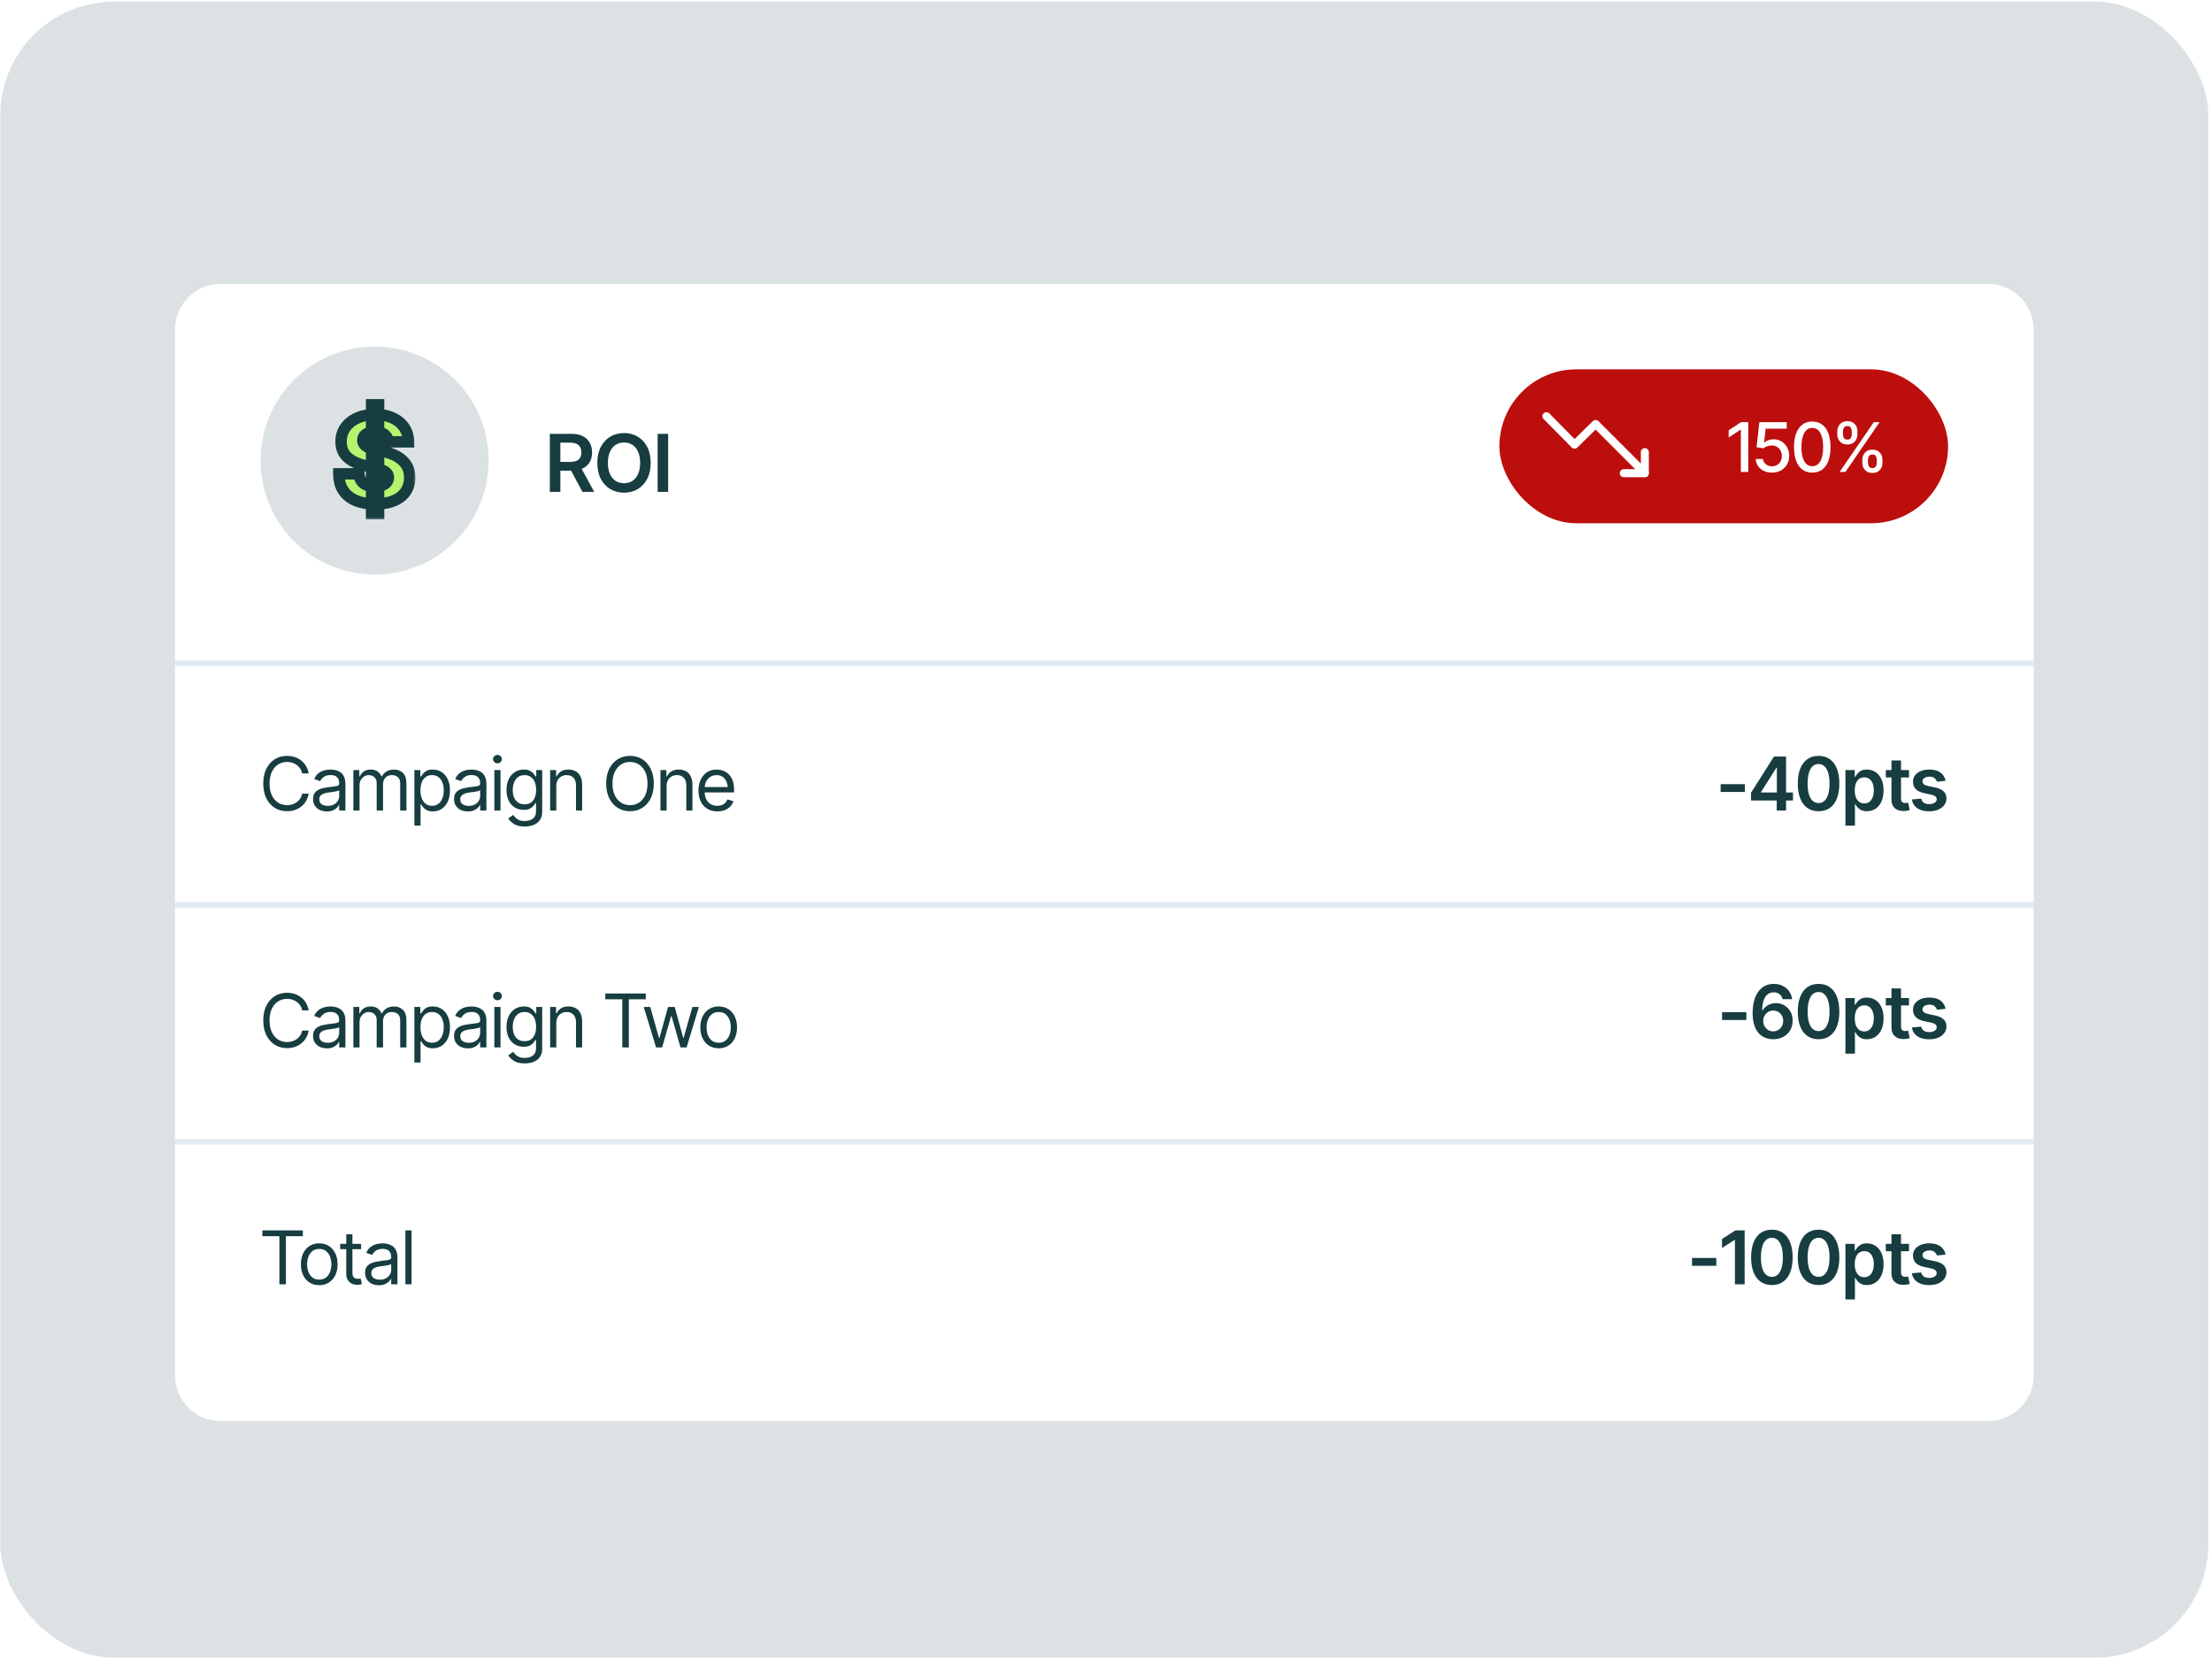 <svg width="388" height="291" viewBox="0 0 388 291" fill="none" xmlns="http://www.w3.org/2000/svg">
<rect x="0.043" y="0.282" width="387.324" height="290.493" rx="20" fill="#DCE2E3"/>
<g filter="url(#filter0_d_3100_128)">
<path d="M30.707 53.784C30.707 49.365 34.289 45.784 38.707 45.784H348.707C353.125 45.784 356.707 49.365 356.707 53.784V237.274C356.707 241.692 353.125 245.274 348.707 245.274H38.707C34.289 245.274 30.707 241.692 30.707 237.274V53.784Z" fill="white"/>
</g>
<path d="M50.353 142.296C49.55 142.296 48.832 142.1 48.202 141.706C47.571 141.312 47.076 140.754 46.716 140.03C46.357 139.302 46.177 138.441 46.177 137.447C46.177 136.448 46.357 135.585 46.716 134.857C47.076 134.129 47.571 133.568 48.202 133.175C48.832 132.781 49.55 132.584 50.353 132.584C50.828 132.584 51.274 132.654 51.693 132.794C52.116 132.934 52.497 133.137 52.835 133.403C53.174 133.666 53.455 133.989 53.68 134.375C53.908 134.755 54.065 135.187 54.149 135.669H53.007C52.939 135.339 52.821 135.049 52.651 134.8C52.486 134.55 52.283 134.341 52.042 134.171C51.805 133.998 51.543 133.869 51.255 133.784C50.967 133.695 50.667 133.651 50.353 133.651C49.782 133.651 49.264 133.797 48.798 134.089C48.333 134.377 47.963 134.804 47.688 135.371C47.417 135.934 47.281 136.626 47.281 137.447C47.281 138.264 47.417 138.953 47.688 139.516C47.963 140.079 48.333 140.506 48.798 140.798C49.264 141.086 49.782 141.23 50.353 141.23C50.667 141.23 50.967 141.188 51.255 141.103C51.543 141.014 51.805 140.885 52.042 140.716C52.283 140.542 52.486 140.331 52.651 140.081C52.821 139.831 52.939 139.542 53.007 139.211H54.149C54.065 139.698 53.908 140.132 53.68 140.513C53.455 140.894 53.174 141.217 52.835 141.484C52.497 141.746 52.116 141.947 51.693 142.087C51.274 142.227 50.828 142.296 50.353 142.296ZM57.336 142.334C56.887 142.334 56.479 142.25 56.111 142.081C55.743 141.907 55.451 141.657 55.235 141.332C55.019 141.006 54.911 140.612 54.911 140.151C54.911 139.745 54.992 139.417 55.152 139.167C55.313 138.913 55.527 138.714 55.794 138.57C56.064 138.422 56.361 138.312 56.682 138.24C57.008 138.168 57.336 138.111 57.666 138.069C58.098 138.014 58.447 137.972 58.713 137.942C58.984 137.912 59.181 137.861 59.304 137.79C59.431 137.718 59.494 137.595 59.494 137.421V137.383C59.494 136.931 59.369 136.579 59.12 136.33C58.874 136.076 58.5 135.949 57.996 135.949C57.48 135.949 57.074 136.063 56.777 136.292C56.481 136.516 56.274 136.757 56.155 137.015L55.114 136.647C55.3 136.215 55.548 135.879 55.857 135.638C56.17 135.396 56.509 135.227 56.873 135.13C57.241 135.033 57.602 134.984 57.958 134.984C58.187 134.984 58.449 135.011 58.745 135.066C59.041 135.117 59.329 135.227 59.608 135.396C59.892 135.562 60.125 135.813 60.307 136.152C60.493 136.486 60.586 136.935 60.586 137.498V142.169H59.494V141.205H59.443C59.371 141.357 59.249 141.522 59.075 141.7C58.902 141.873 58.671 142.023 58.383 142.15C58.1 142.273 57.751 142.334 57.336 142.334ZM57.501 141.357C57.933 141.357 58.297 141.272 58.593 141.103C58.889 140.934 59.113 140.716 59.266 140.449C59.418 140.178 59.494 139.897 59.494 139.605V138.602C59.448 138.657 59.346 138.708 59.19 138.754C59.037 138.797 58.859 138.835 58.656 138.869C58.457 138.903 58.263 138.932 58.072 138.958C57.882 138.979 57.73 138.996 57.615 139.008C57.332 139.046 57.067 139.108 56.822 139.192C56.576 139.273 56.377 139.393 56.225 139.554C56.077 139.715 56.003 139.935 56.003 140.214C56.003 140.591 56.143 140.877 56.422 141.071C56.705 141.262 57.065 141.357 57.501 141.357ZM61.982 142.169V135.073H63.023V136.19H63.125C63.273 135.809 63.512 135.513 63.842 135.301C64.172 135.09 64.568 134.984 65.029 134.984C65.495 134.984 65.882 135.09 66.191 135.301C66.504 135.513 66.747 135.809 66.921 136.19H66.997C67.183 135.822 67.456 135.53 67.816 135.314C68.18 135.094 68.614 134.984 69.117 134.984C69.752 134.984 70.272 135.183 70.679 135.581C71.085 135.974 71.288 136.588 71.288 137.421V142.169H70.196V137.421C70.196 136.897 70.052 136.522 69.765 136.298C69.477 136.074 69.138 135.961 68.749 135.961C68.254 135.961 67.869 136.114 67.594 136.418C67.323 136.719 67.188 137.096 67.188 137.548V142.169H66.07V137.307C66.07 136.905 65.941 136.581 65.683 136.336C65.425 136.086 65.088 135.961 64.674 135.961C64.39 135.961 64.126 136.038 63.88 136.19C63.635 136.342 63.436 136.552 63.284 136.818C63.136 137.085 63.062 137.392 63.062 137.739V142.169H61.982ZM72.685 144.823V135.073H73.726V136.203H73.853C73.933 136.08 74.045 135.923 74.189 135.733C74.333 135.538 74.54 135.365 74.811 135.212C75.082 135.06 75.448 134.984 75.909 134.984C76.506 134.984 77.031 135.134 77.483 135.435C77.936 135.731 78.29 136.154 78.543 136.704C78.802 137.25 78.931 137.895 78.931 138.64C78.931 139.389 78.804 140.041 78.55 140.595C78.296 141.145 77.942 141.571 77.49 141.871C77.037 142.172 76.514 142.322 75.922 142.322C75.469 142.322 75.105 142.246 74.83 142.093C74.555 141.937 74.343 141.761 74.195 141.566C74.047 141.368 73.933 141.205 73.853 141.078H73.764V144.823H72.685ZM75.782 141.344C76.235 141.344 76.614 141.224 76.918 140.982C77.223 140.737 77.452 140.409 77.604 139.999C77.761 139.588 77.839 139.131 77.839 138.627C77.839 138.128 77.763 137.677 77.61 137.275C77.458 136.873 77.23 136.554 76.925 136.317C76.624 136.08 76.243 135.961 75.782 135.961C75.338 135.961 74.966 136.074 74.665 136.298C74.365 136.518 74.136 136.829 73.98 137.231C73.827 137.629 73.751 138.094 73.751 138.627C73.751 139.161 73.829 139.632 73.986 140.043C74.142 140.449 74.371 140.769 74.671 141.001C74.976 141.23 75.346 141.344 75.782 141.344ZM82.066 142.334C81.618 142.334 81.21 142.25 80.841 142.081C80.473 141.907 80.181 141.657 79.965 141.332C79.749 141.006 79.642 140.612 79.642 140.151C79.642 139.745 79.722 139.417 79.883 139.167C80.044 138.913 80.257 138.714 80.524 138.57C80.795 138.422 81.091 138.312 81.413 138.24C81.738 138.168 82.066 138.111 82.397 138.069C82.828 138.014 83.177 137.972 83.444 137.942C83.715 137.912 83.912 137.861 84.034 137.79C84.161 137.718 84.225 137.595 84.225 137.421V137.383C84.225 136.931 84.1 136.579 83.85 136.33C83.605 136.076 83.23 135.949 82.727 135.949C82.21 135.949 81.804 136.063 81.508 136.292C81.212 136.516 81.004 136.757 80.886 137.015L79.845 136.647C80.031 136.215 80.278 135.879 80.587 135.638C80.901 135.396 81.239 135.227 81.603 135.13C81.971 135.033 82.333 134.984 82.689 134.984C82.917 134.984 83.179 135.011 83.476 135.066C83.772 135.117 84.06 135.227 84.339 135.396C84.622 135.562 84.855 135.813 85.037 136.152C85.223 136.486 85.316 136.935 85.316 137.498V142.169H84.225V141.205H84.174C84.102 141.357 83.979 141.522 83.806 141.7C83.632 141.873 83.401 142.023 83.114 142.15C82.83 142.273 82.481 142.334 82.066 142.334ZM82.231 141.357C82.663 141.357 83.027 141.272 83.323 141.103C83.62 140.934 83.844 140.716 83.996 140.449C84.148 140.178 84.225 139.897 84.225 139.605V138.602C84.178 138.657 84.076 138.708 83.92 138.754C83.768 138.797 83.59 138.835 83.387 138.869C83.188 138.903 82.993 138.932 82.803 138.958C82.612 138.979 82.46 138.996 82.346 139.008C82.062 139.046 81.798 139.108 81.552 139.192C81.307 139.273 81.108 139.393 80.956 139.554C80.808 139.715 80.733 139.935 80.733 140.214C80.733 140.591 80.873 140.877 81.152 141.071C81.436 141.262 81.796 141.357 82.231 141.357ZM86.713 142.169V135.073H87.792V142.169H86.713ZM87.259 133.892C87.047 133.892 86.865 133.82 86.713 133.676C86.561 133.532 86.484 133.359 86.484 133.156C86.484 132.953 86.561 132.779 86.713 132.635C86.865 132.491 87.047 132.419 87.259 132.419C87.47 132.419 87.652 132.491 87.805 132.635C87.957 132.779 88.033 132.953 88.033 133.156C88.033 133.359 87.957 133.532 87.805 133.676C87.652 133.82 87.47 133.892 87.259 133.892ZM92.045 144.975C91.254 144.975 90.627 144.831 90.166 144.543C89.709 144.256 89.37 143.926 89.15 143.553L90.014 142.944C90.111 143.075 90.236 143.223 90.388 143.388C90.54 143.557 90.748 143.703 91.01 143.826C91.273 143.949 91.618 144.01 92.045 144.01C92.616 144.01 93.088 143.873 93.46 143.598C93.837 143.323 94.025 142.889 94.025 142.296V140.862H93.924C93.848 140.989 93.736 141.147 93.587 141.338C93.444 141.524 93.234 141.691 92.959 141.839C92.688 141.983 92.32 142.055 91.855 142.055C91.283 142.055 90.771 141.92 90.318 141.649C89.866 141.378 89.506 140.985 89.239 140.468C88.977 139.952 88.846 139.326 88.846 138.589C88.846 137.861 88.973 137.229 89.227 136.691C89.485 136.15 89.842 135.731 90.299 135.435C90.756 135.134 91.283 134.984 91.88 134.984C92.341 134.984 92.707 135.06 92.978 135.212C93.253 135.365 93.463 135.538 93.606 135.733C93.755 135.923 93.869 136.08 93.949 136.203H94.064V135.073H95.105V142.373C95.105 142.982 94.967 143.477 94.692 143.858C94.421 144.243 94.053 144.524 93.587 144.702C93.126 144.884 92.612 144.975 92.045 144.975ZM92.007 141.078C92.663 141.078 93.164 140.855 93.511 140.411C93.862 139.967 94.038 139.351 94.038 138.564C94.038 138.052 93.962 137.601 93.81 137.212C93.657 136.823 93.429 136.518 93.124 136.298C92.824 136.074 92.451 135.961 92.007 135.961C91.546 135.961 91.16 136.08 90.852 136.317C90.547 136.55 90.318 136.863 90.166 137.256C90.014 137.65 89.938 138.086 89.938 138.564C89.938 139.055 90.014 139.491 90.166 139.872C90.323 140.248 90.555 140.544 90.864 140.76C91.173 140.972 91.554 141.078 92.007 141.078ZM97.58 137.904V142.169H96.501V135.073H97.542V136.19H97.644C97.809 135.826 98.06 135.534 98.399 135.314C98.737 135.094 99.175 134.984 99.713 134.984C100.191 134.984 100.61 135.081 100.97 135.276C101.329 135.471 101.609 135.767 101.808 136.165C102.011 136.558 102.112 137.057 102.112 137.663V142.169H101.033V137.739C101.033 137.184 100.887 136.751 100.595 136.438C100.303 136.12 99.905 135.961 99.402 135.961C99.055 135.961 98.744 136.038 98.469 136.19C98.194 136.342 97.976 136.562 97.815 136.85C97.658 137.138 97.58 137.489 97.58 137.904ZM110.51 142.296C109.706 142.296 108.989 142.1 108.358 141.706C107.728 141.312 107.231 140.754 106.867 140.03C106.507 139.302 106.327 138.441 106.327 137.447C106.327 136.448 106.507 135.585 106.867 134.857C107.231 134.129 107.728 133.568 108.358 133.175C108.989 132.781 109.706 132.584 110.51 132.584C111.319 132.584 112.036 132.781 112.662 133.175C113.288 133.568 113.781 134.129 114.141 134.857C114.501 135.585 114.681 136.448 114.681 137.447C114.681 138.441 114.501 139.302 114.141 140.03C113.781 140.754 113.288 141.312 112.662 141.706C112.036 142.1 111.319 142.296 110.51 142.296ZM110.51 141.23C111.082 141.23 111.598 141.086 112.059 140.798C112.525 140.506 112.893 140.079 113.164 139.516C113.439 138.953 113.576 138.264 113.576 137.447C113.576 136.626 113.439 135.934 113.164 135.371C112.893 134.804 112.525 134.377 112.059 134.089C111.598 133.797 111.082 133.651 110.51 133.651C109.939 133.651 109.421 133.797 108.955 134.089C108.49 134.377 108.119 134.804 107.844 135.371C107.569 135.934 107.432 136.626 107.432 137.447C107.432 138.264 107.569 138.953 107.844 139.516C108.119 140.079 108.49 140.506 108.955 140.798C109.421 141.086 109.939 141.23 110.51 141.23ZM116.928 137.904V142.169H115.849V135.073H116.89V136.19H116.991C117.156 135.826 117.408 135.534 117.747 135.314C118.085 135.094 118.523 134.984 119.061 134.984C119.539 134.984 119.958 135.081 120.317 135.276C120.677 135.471 120.956 135.767 121.155 136.165C121.358 136.558 121.46 137.057 121.46 137.663V142.169H120.381V137.739C120.381 137.184 120.235 136.751 119.943 136.438C119.651 136.12 119.253 135.961 118.75 135.961C118.403 135.961 118.091 136.038 117.816 136.19C117.541 136.342 117.323 136.562 117.163 136.85C117.006 137.138 116.928 137.489 116.928 137.904ZM125.827 142.322C125.146 142.322 124.556 142.169 124.056 141.865C123.561 141.56 123.18 141.135 122.914 140.589C122.647 140.039 122.514 139.402 122.514 138.678C122.514 137.95 122.645 137.309 122.907 136.755C123.17 136.201 123.538 135.767 124.012 135.454C124.49 135.14 125.049 134.984 125.688 134.984C126.056 134.984 126.422 135.045 126.786 135.168C127.15 135.291 127.48 135.49 127.776 135.765C128.076 136.04 128.315 136.404 128.493 136.856C128.671 137.309 128.76 137.866 128.76 138.526V138.996H123.288V138.056H128.169L127.668 138.412C127.668 137.938 127.594 137.517 127.446 137.148C127.298 136.78 127.076 136.49 126.779 136.279C126.487 136.067 126.123 135.961 125.688 135.961C125.252 135.961 124.877 136.069 124.564 136.285C124.255 136.497 124.018 136.774 123.853 137.117C123.688 137.459 123.605 137.828 123.605 138.221V138.843C123.605 139.381 123.699 139.836 123.885 140.208C124.071 140.58 124.331 140.864 124.666 141.059C125 141.249 125.387 141.344 125.827 141.344C126.111 141.344 126.369 141.304 126.602 141.224C126.834 141.139 127.035 141.014 127.205 140.849C127.374 140.68 127.503 140.472 127.592 140.227L128.646 140.532C128.535 140.887 128.349 141.2 128.087 141.471C127.829 141.738 127.507 141.947 127.122 142.1C126.737 142.248 126.305 142.322 125.827 142.322Z" fill="#173D41"/>
<path d="M306.065 137.548V138.919H301.812V137.548H306.065ZM307.144 140.417V139.053L311.162 132.711H312.292V134.654H311.6L308.896 138.932V139.008H314.501V140.417H307.144ZM311.651 142.169V140.005L311.676 139.389V132.711H313.289V142.169H311.651ZM318.989 142.296C318.223 142.296 317.567 142.106 317.021 141.725C316.479 141.34 316.065 140.788 315.777 140.068C315.489 139.345 315.345 138.471 315.345 137.447C315.345 136.423 315.489 135.549 315.777 134.825C316.065 134.097 316.479 133.543 317.021 133.162C317.567 132.777 318.223 132.584 318.989 132.584C319.75 132.584 320.404 132.777 320.95 133.162C321.496 133.547 321.913 134.102 322.201 134.825C322.488 135.549 322.632 136.423 322.632 137.447C322.632 138.471 322.488 139.345 322.201 140.068C321.913 140.788 321.498 141.34 320.957 141.725C320.415 142.106 319.759 142.296 318.989 142.296ZM318.989 140.862C319.399 140.862 319.746 140.729 320.03 140.462C320.318 140.195 320.535 139.808 320.684 139.3C320.836 138.788 320.912 138.17 320.912 137.447C320.912 136.719 320.836 136.099 320.684 135.587C320.535 135.075 320.318 134.686 320.03 134.419C319.746 134.148 319.399 134.013 318.989 134.013C318.371 134.013 317.895 134.313 317.561 134.914C317.23 135.511 317.065 136.355 317.065 137.447C317.065 138.17 317.139 138.788 317.288 139.3C317.436 139.808 317.654 140.195 317.941 140.462C318.229 140.729 318.578 140.862 318.989 140.862ZM323.699 144.823V135.073H325.336V136.247H325.438C325.523 136.078 325.643 135.896 325.8 135.701C325.956 135.502 326.168 135.333 326.435 135.193C326.705 135.054 327.05 134.984 327.469 134.984C328.015 134.984 328.508 135.124 328.948 135.403C329.388 135.682 329.737 136.093 329.996 136.634C330.258 137.176 330.389 137.842 330.389 138.634C330.389 139.412 330.262 140.075 330.008 140.621C329.754 141.167 329.405 141.583 328.961 141.871C328.521 142.155 328.021 142.296 327.463 142.296C327.061 142.296 326.724 142.229 326.454 142.093C326.187 141.954 325.971 141.789 325.806 141.598C325.645 141.403 325.523 141.219 325.438 141.046H325.368V144.823H323.699ZM327.006 140.925C327.374 140.925 327.681 140.826 327.926 140.627C328.176 140.428 328.364 140.155 328.491 139.808C328.618 139.461 328.682 139.068 328.682 138.627C328.682 138.187 328.618 137.796 328.491 137.453C328.364 137.11 328.178 136.842 327.933 136.647C327.687 136.452 327.378 136.355 327.006 136.355C326.646 136.355 326.341 136.448 326.092 136.634C325.846 136.82 325.658 137.085 325.527 137.428C325.4 137.766 325.336 138.166 325.336 138.627C325.336 139.084 325.4 139.486 325.527 139.833C325.658 140.176 325.848 140.445 326.098 140.64C326.348 140.83 326.65 140.925 327.006 140.925ZM334.852 135.073V136.368H330.783V135.073H334.852ZM331.779 133.384H333.449V140.037C333.449 140.316 333.51 140.523 333.633 140.659C333.756 140.79 333.95 140.855 334.217 140.855C334.289 140.855 334.369 140.849 334.458 140.836C334.547 140.824 334.627 140.809 334.699 140.792L334.985 142.1C334.807 142.155 334.627 142.195 334.445 142.22C334.263 142.25 334.081 142.265 333.899 142.265C333.239 142.265 332.721 142.091 332.344 141.744C331.968 141.393 331.779 140.915 331.779 140.31V133.384ZM341.269 136.958L339.752 137.117C339.688 136.884 339.551 136.679 339.339 136.501C339.128 136.319 338.829 136.228 338.444 136.228C338.097 136.228 337.805 136.304 337.568 136.457C337.336 136.609 337.219 136.804 337.219 137.041C337.219 137.248 337.295 137.419 337.448 137.555C337.604 137.686 337.862 137.792 338.222 137.872L339.435 138.126C340.099 138.266 340.596 138.494 340.926 138.812C341.256 139.129 341.421 139.539 341.421 140.043C341.421 140.487 341.292 140.881 341.034 141.224C340.776 141.566 340.418 141.833 339.961 142.023C339.509 142.214 338.986 142.309 338.394 142.309C337.526 142.309 336.828 142.127 336.299 141.763C335.774 141.395 335.459 140.885 335.353 140.233L336.984 140.081C337.056 140.398 337.213 140.64 337.454 140.805C337.7 140.965 338.013 141.046 338.394 141.046C338.791 141.046 339.111 140.965 339.352 140.805C339.593 140.64 339.714 140.439 339.714 140.202C339.714 139.804 339.396 139.533 338.762 139.389L337.549 139.135C336.868 138.987 336.364 138.748 336.039 138.418C335.713 138.084 335.55 137.658 335.55 137.142C335.55 136.702 335.67 136.321 335.912 136C336.153 135.678 336.489 135.428 336.921 135.25C337.353 135.073 337.852 134.984 338.419 134.984C339.253 134.984 339.906 135.164 340.38 135.523C340.859 135.879 341.155 136.357 341.269 136.958Z" fill="#173D41"/>
<path d="M306.319 177.542V178.913H302.066V177.542H306.319ZM311.035 182.29C310.582 182.29 310.14 182.214 309.708 182.062C309.277 181.905 308.89 181.651 308.547 181.3C308.204 180.945 307.931 180.473 307.728 179.885C307.525 179.296 307.423 178.568 307.423 177.701C307.423 176.893 307.51 176.173 307.684 175.543C307.857 174.908 308.105 174.371 308.426 173.93C308.752 173.49 309.141 173.156 309.594 172.927C310.051 172.695 310.563 172.578 311.13 172.578C311.727 172.578 312.254 172.697 312.711 172.934C313.172 173.167 313.545 173.484 313.828 173.886C314.112 174.288 314.287 174.745 314.355 175.257H312.673C312.588 174.893 312.413 174.603 312.146 174.387C311.879 174.172 311.541 174.064 311.13 174.064C310.479 174.064 309.975 174.347 309.62 174.914C309.268 175.481 309.093 176.264 309.093 177.263H309.156C309.309 176.992 309.503 176.759 309.74 176.565C309.981 176.366 310.252 176.216 310.553 176.114C310.857 176.008 311.179 175.955 311.518 175.955C312.072 175.955 312.569 176.089 313.009 176.355C313.449 176.618 313.799 176.982 314.057 177.447C314.315 177.908 314.444 178.437 314.444 179.034C314.444 179.656 314.302 180.212 314.019 180.703C313.735 181.194 313.337 181.581 312.825 181.865C312.313 182.149 311.716 182.29 311.035 182.29ZM311.022 180.906C311.361 180.906 311.661 180.826 311.924 180.665C312.19 180.5 312.4 180.28 312.552 180.005C312.709 179.726 312.787 179.415 312.787 179.072C312.787 178.733 312.711 178.429 312.559 178.158C312.41 177.883 312.205 177.665 311.943 177.504C311.685 177.343 311.386 177.263 311.048 177.263C310.718 177.263 310.417 177.345 310.146 177.51C309.88 177.676 309.668 177.896 309.512 178.171C309.355 178.446 309.277 178.748 309.277 179.078C309.277 179.408 309.353 179.713 309.505 179.992C309.658 180.267 309.865 180.49 310.127 180.659C310.39 180.824 310.688 180.906 311.022 180.906ZM318.989 182.29C318.223 182.29 317.567 182.1 317.021 181.719C316.479 181.334 316.065 180.782 315.777 180.062C315.489 179.339 315.345 178.465 315.345 177.441C315.345 176.417 315.489 175.543 315.777 174.819C316.065 174.091 316.479 173.537 317.021 173.156C317.567 172.771 318.223 172.578 318.989 172.578C319.75 172.578 320.404 172.771 320.95 173.156C321.496 173.541 321.913 174.095 322.201 174.819C322.488 175.543 322.632 176.417 322.632 177.441C322.632 178.465 322.488 179.339 322.201 180.062C321.913 180.782 321.498 181.334 320.957 181.719C320.415 182.1 319.759 182.29 318.989 182.29ZM318.989 180.856C319.399 180.856 319.746 180.722 320.03 180.456C320.318 180.189 320.535 179.802 320.684 179.294C320.836 178.782 320.912 178.164 320.912 177.441C320.912 176.713 320.836 176.093 320.684 175.581C320.535 175.069 320.318 174.679 320.03 174.413C319.746 174.142 319.399 174.007 318.989 174.007C318.371 174.007 317.895 174.307 317.561 174.908C317.23 175.505 317.065 176.349 317.065 177.441C317.065 178.164 317.139 178.782 317.288 179.294C317.436 179.802 317.654 180.189 317.941 180.456C318.229 180.722 318.578 180.856 318.989 180.856ZM323.699 184.817V175.067H325.336V176.241H325.438C325.523 176.072 325.643 175.89 325.8 175.695C325.956 175.496 326.168 175.327 326.435 175.187C326.705 175.048 327.05 174.978 327.469 174.978C328.015 174.978 328.508 175.117 328.948 175.397C329.388 175.676 329.737 176.087 329.996 176.628C330.258 177.17 330.389 177.836 330.389 178.628C330.389 179.406 330.262 180.069 330.008 180.615C329.754 181.16 329.405 181.577 328.961 181.865C328.521 182.149 328.021 182.29 327.463 182.29C327.061 182.29 326.724 182.223 326.454 182.087C326.187 181.948 325.971 181.782 325.806 181.592C325.645 181.397 325.523 181.213 325.438 181.04H325.368V184.817H323.699ZM327.006 180.919C327.374 180.919 327.681 180.82 327.926 180.621C328.176 180.422 328.364 180.149 328.491 179.802C328.618 179.455 328.682 179.061 328.682 178.621C328.682 178.181 328.618 177.79 328.491 177.447C328.364 177.104 328.178 176.836 327.933 176.641C327.687 176.446 327.378 176.349 327.006 176.349C326.646 176.349 326.341 176.442 326.092 176.628C325.846 176.814 325.658 177.079 325.527 177.422C325.4 177.76 325.336 178.16 325.336 178.621C325.336 179.078 325.4 179.48 325.527 179.827C325.658 180.17 325.848 180.439 326.098 180.634C326.348 180.824 326.65 180.919 327.006 180.919ZM334.852 175.067V176.362H330.783V175.067H334.852ZM331.779 173.378H333.449V180.031C333.449 180.31 333.51 180.517 333.633 180.653C333.756 180.784 333.95 180.849 334.217 180.849C334.289 180.849 334.369 180.843 334.458 180.83C334.547 180.818 334.627 180.803 334.699 180.786L334.985 182.094C334.807 182.149 334.627 182.189 334.445 182.214C334.263 182.244 334.081 182.259 333.899 182.259C333.239 182.259 332.721 182.085 332.344 181.738C331.968 181.387 331.779 180.909 331.779 180.303V173.378ZM341.269 176.952L339.752 177.111C339.688 176.878 339.551 176.673 339.339 176.495C339.128 176.313 338.829 176.222 338.444 176.222C338.097 176.222 337.805 176.298 337.568 176.45C337.336 176.603 337.219 176.797 337.219 177.034C337.219 177.242 337.295 177.413 337.448 177.549C337.604 177.68 337.862 177.786 338.222 177.866L339.435 178.12C340.099 178.26 340.596 178.488 340.926 178.805C341.256 179.123 341.421 179.533 341.421 180.037C341.421 180.481 341.292 180.875 341.034 181.218C340.776 181.56 340.418 181.827 339.961 182.017C339.509 182.208 338.986 182.303 338.394 182.303C337.526 182.303 336.828 182.121 336.299 181.757C335.774 181.389 335.459 180.879 335.353 180.227L336.984 180.075C337.056 180.392 337.213 180.634 337.454 180.799C337.7 180.959 338.013 181.04 338.394 181.04C338.791 181.04 339.111 180.959 339.352 180.799C339.593 180.634 339.714 180.433 339.714 180.196C339.714 179.798 339.396 179.527 338.762 179.383L337.549 179.129C336.868 178.981 336.364 178.742 336.039 178.412C335.713 178.078 335.55 177.652 335.55 177.136C335.55 176.696 335.67 176.315 335.912 175.993C336.153 175.672 336.489 175.422 336.921 175.244C337.353 175.067 337.852 174.978 338.419 174.978C339.253 174.978 339.906 175.158 340.38 175.517C340.859 175.873 341.155 176.351 341.269 176.952Z" fill="#173D41"/>
<path d="M301.05 220.656V222.027H296.797V220.656H301.05ZM306.021 215.819V225.277H304.319V217.489H304.262L302.053 218.904V217.33L304.402 215.819H306.021ZM310.8 225.404C310.034 225.404 309.378 225.214 308.833 224.833C308.291 224.448 307.876 223.896 307.588 223.176C307.301 222.453 307.157 221.579 307.157 220.555C307.157 219.531 307.301 218.657 307.588 217.933C307.876 217.205 308.291 216.651 308.833 216.27C309.378 215.885 310.034 215.692 310.8 215.692C311.562 215.692 312.216 215.885 312.762 216.27C313.308 216.655 313.724 217.209 314.012 217.933C314.3 218.657 314.444 219.531 314.444 220.555C314.444 221.579 314.3 222.453 314.012 223.176C313.724 223.896 313.31 224.448 312.768 224.833C312.226 225.214 311.57 225.404 310.8 225.404ZM310.8 223.97C311.211 223.97 311.558 223.836 311.841 223.57C312.129 223.303 312.347 222.916 312.495 222.408C312.647 221.896 312.724 221.278 312.724 220.555C312.724 219.827 312.647 219.207 312.495 218.695C312.347 218.183 312.129 217.793 311.841 217.527C311.558 217.256 311.211 217.121 310.8 217.121C310.182 217.121 309.706 217.421 309.372 218.022C309.042 218.619 308.877 219.463 308.877 220.555C308.877 221.278 308.951 221.896 309.099 222.408C309.247 222.916 309.465 223.303 309.753 223.57C310.041 223.836 310.39 223.97 310.8 223.97ZM318.989 225.404C318.223 225.404 317.567 225.214 317.021 224.833C316.479 224.448 316.065 223.896 315.777 223.176C315.489 222.453 315.345 221.579 315.345 220.555C315.345 219.531 315.489 218.657 315.777 217.933C316.065 217.205 316.479 216.651 317.021 216.27C317.567 215.885 318.223 215.692 318.989 215.692C319.75 215.692 320.404 215.885 320.95 216.27C321.496 216.655 321.913 217.209 322.201 217.933C322.488 218.657 322.632 219.531 322.632 220.555C322.632 221.579 322.488 222.453 322.201 223.176C321.913 223.896 321.498 224.448 320.957 224.833C320.415 225.214 319.759 225.404 318.989 225.404ZM318.989 223.97C319.399 223.97 319.746 223.836 320.03 223.57C320.318 223.303 320.535 222.916 320.684 222.408C320.836 221.896 320.912 221.278 320.912 220.555C320.912 219.827 320.836 219.207 320.684 218.695C320.535 218.183 320.318 217.793 320.03 217.527C319.746 217.256 319.399 217.121 318.989 217.121C318.371 217.121 317.895 217.421 317.561 218.022C317.23 218.619 317.065 219.463 317.065 220.555C317.065 221.278 317.139 221.896 317.288 222.408C317.436 222.916 317.654 223.303 317.941 223.57C318.229 223.836 318.578 223.97 318.989 223.97ZM323.699 227.931V218.181H325.336V219.355H325.438C325.523 219.186 325.643 219.004 325.8 218.809C325.956 218.61 326.168 218.441 326.435 218.301C326.705 218.162 327.05 218.092 327.469 218.092C328.015 218.092 328.508 218.231 328.948 218.511C329.388 218.79 329.737 219.201 329.996 219.742C330.258 220.284 330.389 220.95 330.389 221.742C330.389 222.52 330.262 223.183 330.008 223.729C329.754 224.274 329.405 224.691 328.961 224.979C328.521 225.263 328.021 225.404 327.463 225.404C327.061 225.404 326.724 225.337 326.454 225.201C326.187 225.062 325.971 224.896 325.806 224.706C325.645 224.511 325.523 224.327 325.438 224.154H325.368V227.931H323.699ZM327.006 224.033C327.374 224.033 327.681 223.934 327.926 223.735C328.176 223.536 328.364 223.263 328.491 222.916C328.618 222.569 328.682 222.175 328.682 221.735C328.682 221.295 328.618 220.904 328.491 220.561C328.364 220.218 328.178 219.95 327.933 219.755C327.687 219.56 327.378 219.463 327.006 219.463C326.646 219.463 326.341 219.556 326.092 219.742C325.846 219.928 325.658 220.193 325.527 220.536C325.4 220.874 325.336 221.274 325.336 221.735C325.336 222.192 325.4 222.594 325.527 222.941C325.658 223.284 325.848 223.553 326.098 223.748C326.348 223.938 326.65 224.033 327.006 224.033ZM334.852 218.181V219.476H330.783V218.181H334.852ZM331.779 216.492H333.449V223.145C333.449 223.424 333.51 223.631 333.633 223.767C333.756 223.898 333.95 223.963 334.217 223.963C334.289 223.963 334.369 223.957 334.458 223.944C334.547 223.932 334.627 223.917 334.699 223.9L334.985 225.208C334.807 225.263 334.627 225.303 334.445 225.328C334.263 225.358 334.081 225.373 333.899 225.373C333.239 225.373 332.721 225.199 332.344 224.852C331.968 224.501 331.779 224.023 331.779 223.417V216.492ZM341.269 220.066L339.752 220.225C339.688 219.992 339.551 219.787 339.339 219.609C339.128 219.427 338.829 219.336 338.444 219.336C338.097 219.336 337.805 219.412 337.568 219.564C337.336 219.717 337.219 219.911 337.219 220.148C337.219 220.356 337.295 220.527 337.448 220.663C337.604 220.794 337.862 220.9 338.222 220.98L339.435 221.234C340.099 221.374 340.596 221.602 340.926 221.919C341.256 222.237 341.421 222.647 341.421 223.151C341.421 223.595 341.292 223.989 341.034 224.332C340.776 224.674 340.418 224.941 339.961 225.131C339.509 225.322 338.986 225.417 338.394 225.417C337.526 225.417 336.828 225.235 336.299 224.871C335.774 224.503 335.459 223.993 335.353 223.341L336.984 223.189C337.056 223.506 337.213 223.748 337.454 223.913C337.7 224.073 338.013 224.154 338.394 224.154C338.791 224.154 339.111 224.073 339.352 223.913C339.593 223.748 339.714 223.547 339.714 223.31C339.714 222.912 339.396 222.641 338.762 222.497L337.549 222.243C336.868 222.095 336.364 221.856 336.039 221.526C335.713 221.192 335.55 220.766 335.55 220.25C335.55 219.81 335.67 219.429 335.912 219.107C336.153 218.786 336.489 218.536 336.921 218.358C337.353 218.181 337.852 218.092 338.419 218.092C339.253 218.092 339.906 218.272 340.38 218.631C340.859 218.987 341.155 219.465 341.269 220.066Z" fill="#173D41"/>
<path d="M50.353 183.85C49.55 183.85 48.832 183.654 48.202 183.26C47.571 182.866 47.076 182.308 46.716 181.584C46.357 180.856 46.177 179.995 46.177 179.001C46.177 178.002 46.357 177.139 46.716 176.411C47.076 175.683 47.571 175.122 48.202 174.729C48.832 174.335 49.55 174.138 50.353 174.138C50.828 174.138 51.274 174.208 51.693 174.348C52.116 174.488 52.497 174.691 52.835 174.957C53.174 175.22 53.455 175.543 53.68 175.928C53.908 176.309 54.065 176.741 54.149 177.223H53.007C52.939 176.893 52.821 176.603 52.651 176.354C52.486 176.104 52.283 175.895 52.042 175.725C51.805 175.552 51.543 175.423 51.255 175.338C50.967 175.249 50.667 175.205 50.353 175.205C49.782 175.205 49.264 175.351 48.798 175.643C48.333 175.931 47.963 176.358 47.688 176.925C47.417 177.488 47.281 178.18 47.281 179.001C47.281 179.817 47.417 180.507 47.688 181.07C47.963 181.633 48.333 182.06 48.798 182.352C49.264 182.64 49.782 182.784 50.353 182.784C50.667 182.784 50.967 182.742 51.255 182.657C51.543 182.568 51.805 182.439 52.042 182.27C52.283 182.096 52.486 181.885 52.651 181.635C52.821 181.385 52.939 181.095 53.007 180.765H54.149C54.065 181.252 53.908 181.686 53.68 182.067C53.455 182.448 53.174 182.771 52.835 183.038C52.497 183.3 52.116 183.501 51.693 183.641C51.274 183.781 50.828 183.85 50.353 183.85ZM57.336 183.888C56.887 183.888 56.479 183.804 56.111 183.635C55.743 183.461 55.451 183.211 55.235 182.885C55.019 182.56 54.911 182.166 54.911 181.705C54.911 181.299 54.992 180.971 55.152 180.721C55.313 180.467 55.527 180.268 55.794 180.124C56.064 179.976 56.361 179.866 56.682 179.794C57.008 179.722 57.336 179.665 57.666 179.623C58.098 179.568 58.447 179.525 58.713 179.496C58.984 179.466 59.181 179.415 59.304 179.344C59.431 179.272 59.494 179.149 59.494 178.975V178.937C59.494 178.484 59.369 178.133 59.12 177.884C58.874 177.63 58.5 177.503 57.996 177.503C57.48 177.503 57.074 177.617 56.777 177.845C56.481 178.07 56.274 178.311 56.155 178.569L55.114 178.201C55.3 177.769 55.548 177.433 55.857 177.192C56.17 176.95 56.509 176.781 56.873 176.684C57.241 176.587 57.602 176.538 57.958 176.538C58.187 176.538 58.449 176.565 58.745 176.62C59.041 176.671 59.329 176.781 59.608 176.95C59.892 177.115 60.125 177.367 60.307 177.706C60.493 178.04 60.586 178.489 60.586 179.052V183.723H59.494V182.759H59.443C59.371 182.911 59.249 183.076 59.075 183.254C58.902 183.427 58.671 183.577 58.383 183.704C58.1 183.827 57.751 183.888 57.336 183.888ZM57.501 182.911C57.933 182.911 58.297 182.826 58.593 182.657C58.889 182.488 59.113 182.27 59.266 182.003C59.418 181.732 59.494 181.451 59.494 181.159V180.156C59.448 180.211 59.346 180.262 59.19 180.308C59.037 180.351 58.859 180.389 58.656 180.423C58.457 180.456 58.263 180.486 58.072 180.511C57.882 180.533 57.73 180.55 57.615 180.562C57.332 180.6 57.067 180.662 56.822 180.746C56.576 180.827 56.377 180.947 56.225 181.108C56.077 181.269 56.003 181.489 56.003 181.768C56.003 182.145 56.143 182.431 56.422 182.625C56.705 182.816 57.065 182.911 57.501 182.911ZM61.982 183.723V176.627H63.023V177.744H63.125C63.273 177.363 63.512 177.067 63.842 176.855C64.172 176.644 64.568 176.538 65.029 176.538C65.495 176.538 65.882 176.644 66.191 176.855C66.504 177.067 66.747 177.363 66.921 177.744H66.997C67.183 177.376 67.456 177.084 67.816 176.868C68.18 176.648 68.614 176.538 69.117 176.538C69.752 176.538 70.272 176.737 70.679 177.135C71.085 177.528 71.288 178.142 71.288 178.975V183.723H70.196V178.975C70.196 178.451 70.052 178.076 69.765 177.852C69.477 177.628 69.138 177.515 68.749 177.515C68.254 177.515 67.869 177.668 67.594 177.972C67.323 178.273 67.188 178.649 67.188 179.102V183.723H66.07V178.861C66.07 178.459 65.941 178.135 65.683 177.89C65.425 177.64 65.088 177.515 64.674 177.515C64.39 177.515 64.126 177.592 63.88 177.744C63.635 177.896 63.436 178.106 63.284 178.372C63.136 178.639 63.062 178.946 63.062 179.293V183.723H61.982ZM72.685 186.377V176.627H73.726V177.757H73.853C73.933 177.634 74.045 177.477 74.189 177.287C74.333 177.092 74.54 176.919 74.811 176.766C75.082 176.614 75.448 176.538 75.909 176.538C76.506 176.538 77.031 176.688 77.483 176.989C77.936 177.285 78.29 177.708 78.543 178.258C78.802 178.804 78.931 179.449 78.931 180.194C78.931 180.943 78.804 181.595 78.55 182.149C78.296 182.699 77.942 183.125 77.49 183.425C77.037 183.726 76.514 183.876 75.922 183.876C75.469 183.876 75.105 183.8 74.83 183.647C74.555 183.491 74.343 183.315 74.195 183.12C74.047 182.921 73.933 182.759 73.853 182.632H73.764V186.377H72.685ZM75.782 182.898C76.235 182.898 76.614 182.778 76.918 182.536C77.223 182.291 77.452 181.963 77.604 181.552C77.761 181.142 77.839 180.685 77.839 180.181C77.839 179.682 77.763 179.231 77.61 178.829C77.458 178.427 77.23 178.108 76.925 177.871C76.624 177.634 76.243 177.515 75.782 177.515C75.338 177.515 74.966 177.628 74.665 177.852C74.365 178.072 74.136 178.383 73.98 178.785C73.827 179.183 73.751 179.648 73.751 180.181C73.751 180.715 73.829 181.186 73.986 181.597C74.142 182.003 74.371 182.323 74.671 182.555C74.976 182.784 75.346 182.898 75.782 182.898ZM82.066 183.888C81.618 183.888 81.21 183.804 80.841 183.635C80.473 183.461 80.181 183.211 79.965 182.885C79.749 182.56 79.642 182.166 79.642 181.705C79.642 181.299 79.722 180.971 79.883 180.721C80.044 180.467 80.257 180.268 80.524 180.124C80.795 179.976 81.091 179.866 81.413 179.794C81.738 179.722 82.066 179.665 82.397 179.623C82.828 179.568 83.177 179.525 83.444 179.496C83.715 179.466 83.912 179.415 84.034 179.344C84.161 179.272 84.225 179.149 84.225 178.975V178.937C84.225 178.484 84.1 178.133 83.85 177.884C83.605 177.63 83.23 177.503 82.727 177.503C82.21 177.503 81.804 177.617 81.508 177.845C81.212 178.07 81.004 178.311 80.886 178.569L79.845 178.201C80.031 177.769 80.278 177.433 80.587 177.192C80.901 176.95 81.239 176.781 81.603 176.684C81.971 176.587 82.333 176.538 82.689 176.538C82.917 176.538 83.179 176.565 83.476 176.62C83.772 176.671 84.06 176.781 84.339 176.95C84.622 177.115 84.855 177.367 85.037 177.706C85.223 178.04 85.316 178.489 85.316 179.052V183.723H84.225V182.759H84.174C84.102 182.911 83.979 183.076 83.806 183.254C83.632 183.427 83.401 183.577 83.114 183.704C82.83 183.827 82.481 183.888 82.066 183.888ZM82.231 182.911C82.663 182.911 83.027 182.826 83.323 182.657C83.62 182.488 83.844 182.27 83.996 182.003C84.148 181.732 84.225 181.451 84.225 181.159V180.156C84.178 180.211 84.076 180.262 83.92 180.308C83.768 180.351 83.59 180.389 83.387 180.423C83.188 180.456 82.993 180.486 82.803 180.511C82.612 180.533 82.46 180.55 82.346 180.562C82.062 180.6 81.798 180.662 81.552 180.746C81.307 180.827 81.108 180.947 80.956 181.108C80.808 181.269 80.733 181.489 80.733 181.768C80.733 182.145 80.873 182.431 81.152 182.625C81.436 182.816 81.796 182.911 82.231 182.911ZM86.713 183.723V176.627H87.792V183.723H86.713ZM87.259 175.446C87.047 175.446 86.865 175.374 86.713 175.23C86.561 175.086 86.484 174.913 86.484 174.71C86.484 174.507 86.561 174.333 86.713 174.189C86.865 174.045 87.047 173.973 87.259 173.973C87.47 173.973 87.652 174.045 87.805 174.189C87.957 174.333 88.033 174.507 88.033 174.71C88.033 174.913 87.957 175.086 87.805 175.23C87.652 175.374 87.47 175.446 87.259 175.446ZM92.045 186.529C91.254 186.529 90.627 186.385 90.166 186.097C89.709 185.81 89.37 185.48 89.15 185.107L90.014 184.498C90.111 184.629 90.236 184.777 90.388 184.942C90.54 185.111 90.748 185.257 91.01 185.38C91.273 185.503 91.618 185.564 92.045 185.564C92.616 185.564 93.088 185.427 93.46 185.152C93.837 184.877 94.025 184.443 94.025 183.85V182.416H93.924C93.848 182.543 93.736 182.701 93.587 182.892C93.444 183.078 93.234 183.245 92.959 183.393C92.688 183.537 92.32 183.609 91.855 183.609C91.283 183.609 90.771 183.474 90.318 183.203C89.866 182.932 89.506 182.538 89.239 182.022C88.977 181.506 88.846 180.88 88.846 180.143C88.846 179.415 88.973 178.783 89.227 178.245C89.485 177.704 89.842 177.285 90.299 176.989C90.756 176.688 91.283 176.538 91.88 176.538C92.341 176.538 92.707 176.614 92.978 176.766C93.253 176.919 93.463 177.092 93.606 177.287C93.755 177.477 93.869 177.634 93.949 177.757H94.064V176.627H95.105V183.927C95.105 184.536 94.967 185.031 94.692 185.412C94.421 185.797 94.053 186.078 93.587 186.256C93.126 186.438 92.612 186.529 92.045 186.529ZM92.007 182.632C92.663 182.632 93.164 182.409 93.511 181.965C93.862 181.521 94.038 180.905 94.038 180.118C94.038 179.606 93.962 179.155 93.81 178.766C93.657 178.377 93.429 178.072 93.124 177.852C92.824 177.628 92.451 177.515 92.007 177.515C91.546 177.515 91.16 177.634 90.852 177.871C90.547 178.104 90.318 178.417 90.166 178.81C90.014 179.204 89.938 179.64 89.938 180.118C89.938 180.609 90.014 181.045 90.166 181.426C90.323 181.802 90.555 182.098 90.864 182.314C91.173 182.526 91.554 182.632 92.007 182.632ZM97.58 179.458V183.723H96.501V176.627H97.542V177.744H97.644C97.809 177.38 98.06 177.088 98.399 176.868C98.737 176.648 99.175 176.538 99.713 176.538C100.191 176.538 100.61 176.635 100.97 176.83C101.329 177.024 101.609 177.321 101.808 177.719C102.011 178.112 102.112 178.611 102.112 179.217V183.723H101.033V179.293C101.033 178.738 100.887 178.305 100.595 177.991C100.303 177.674 99.905 177.515 99.402 177.515C99.055 177.515 98.744 177.592 98.469 177.744C98.194 177.896 97.976 178.116 97.815 178.404C97.658 178.692 97.58 179.043 97.58 179.458ZM106.175 175.281V174.265H113.271V175.281H110.301V183.723H109.158V175.281H106.175ZM115.074 183.723L112.916 176.627H114.059L115.595 182.06H115.671L117.182 176.627H118.35L119.835 182.048H119.911L121.447 176.627H122.59L120.432 183.723H119.365L117.804 178.277H117.702L116.141 183.723H115.074ZM126.056 183.876C125.417 183.876 124.856 183.723 124.374 183.419C123.891 183.114 123.514 182.687 123.244 182.136C122.977 181.586 122.844 180.947 122.844 180.219C122.844 179.479 122.977 178.834 123.244 178.283C123.514 177.729 123.891 177.3 124.374 176.995C124.856 176.69 125.417 176.538 126.056 176.538C126.699 176.538 127.262 176.69 127.744 176.995C128.227 177.3 128.603 177.729 128.874 178.283C129.145 178.834 129.28 179.479 129.28 180.219C129.28 180.947 129.145 181.586 128.874 182.136C128.603 182.687 128.227 183.114 127.744 183.419C127.262 183.723 126.699 183.876 126.056 183.876ZM126.056 182.898C126.547 182.898 126.949 182.773 127.262 182.524C127.575 182.274 127.808 181.946 127.96 181.54C128.112 181.129 128.188 180.689 128.188 180.219C128.188 179.741 128.112 179.297 127.96 178.886C127.808 178.476 127.575 178.146 127.262 177.896C126.949 177.642 126.547 177.515 126.056 177.515C125.573 177.515 125.175 177.642 124.862 177.896C124.549 178.146 124.316 178.476 124.164 178.886C124.012 179.297 123.936 179.741 123.936 180.219C123.936 180.689 124.012 181.129 124.164 181.54C124.316 181.946 124.549 182.274 124.862 182.524C125.175 182.773 125.573 182.898 126.056 182.898Z" fill="#173D41"/>
<path d="M46.024 216.835V215.819H53.121V216.835H50.15V225.277H49.008V216.835H46.024ZM55.99 225.43C55.351 225.43 54.791 225.277 54.308 224.973C53.826 224.668 53.449 224.241 53.178 223.69C52.912 223.14 52.778 222.501 52.778 221.773C52.778 221.033 52.912 220.388 53.178 219.837C53.449 219.283 53.826 218.854 54.308 218.549C54.791 218.244 55.351 218.092 55.99 218.092C56.633 218.092 57.196 218.244 57.679 218.549C58.161 218.854 58.538 219.283 58.809 219.837C59.079 220.388 59.215 221.033 59.215 221.773C59.215 222.501 59.079 223.14 58.809 223.69C58.538 224.241 58.161 224.668 57.679 224.973C57.196 225.277 56.633 225.43 55.99 225.43ZM55.99 224.452C56.481 224.452 56.883 224.327 57.196 224.078C57.509 223.828 57.742 223.5 57.895 223.094C58.047 222.683 58.123 222.243 58.123 221.773C58.123 221.295 58.047 220.851 57.895 220.44C57.742 220.03 57.509 219.7 57.196 219.45C56.883 219.196 56.481 219.069 55.99 219.069C55.508 219.069 55.11 219.196 54.797 219.45C54.484 219.7 54.251 220.03 54.099 220.44C53.946 220.851 53.87 221.295 53.87 221.773C53.87 222.243 53.946 222.683 54.099 223.094C54.251 223.5 54.484 223.828 54.797 224.078C55.11 224.327 55.508 224.452 55.99 224.452ZM63.341 218.181V219.107H59.672V218.181H63.341ZM60.738 216.492H61.817V223.246C61.817 223.614 61.894 223.885 62.046 224.059C62.198 224.228 62.44 224.312 62.77 224.312C62.842 224.312 62.916 224.308 62.992 224.3C63.072 224.291 63.159 224.279 63.252 224.262L63.48 225.239C63.379 225.277 63.254 225.307 63.106 225.328C62.962 225.354 62.816 225.366 62.668 225.366C62.097 225.366 61.631 225.197 61.272 224.858C60.916 224.52 60.738 224.08 60.738 223.538V216.492ZM66.464 225.442C66.015 225.442 65.607 225.358 65.239 225.188C64.871 225.015 64.579 224.765 64.363 224.439C64.147 224.114 64.039 223.72 64.039 223.259C64.039 222.853 64.12 222.525 64.28 222.275C64.441 222.021 64.655 221.822 64.921 221.678C65.192 221.53 65.488 221.42 65.81 221.348C66.136 221.276 66.464 221.219 66.794 221.177C67.226 221.122 67.575 221.079 67.841 221.05C68.112 221.02 68.309 220.969 68.432 220.897C68.559 220.826 68.622 220.703 68.622 220.529V220.491C68.622 220.038 68.497 219.687 68.248 219.438C68.002 219.184 67.628 219.057 67.124 219.057C66.608 219.057 66.201 219.171 65.905 219.399C65.609 219.624 65.402 219.865 65.283 220.123L64.242 219.755C64.428 219.323 64.676 218.987 64.985 218.746C65.298 218.504 65.637 218.335 66.001 218.238C66.369 218.14 66.731 218.092 67.086 218.092C67.314 218.092 67.577 218.119 67.873 218.174C68.169 218.225 68.457 218.335 68.736 218.504C69.02 218.669 69.253 218.921 69.435 219.26C69.621 219.594 69.714 220.043 69.714 220.605V225.277H68.622V224.312H68.571C68.499 224.465 68.377 224.63 68.203 224.808C68.03 224.981 67.799 225.131 67.511 225.258C67.228 225.381 66.879 225.442 66.464 225.442ZM66.629 224.465C67.061 224.465 67.424 224.38 67.721 224.211C68.017 224.042 68.241 223.824 68.394 223.557C68.546 223.286 68.622 223.005 68.622 222.713V221.71C68.576 221.765 68.474 221.816 68.317 221.862C68.165 221.905 67.987 221.943 67.784 221.977C67.585 222.01 67.391 222.04 67.2 222.065C67.01 222.087 66.857 222.104 66.743 222.116C66.46 222.154 66.195 222.216 65.95 222.3C65.704 222.381 65.505 222.501 65.353 222.662C65.205 222.823 65.131 223.043 65.131 223.322C65.131 223.699 65.27 223.985 65.55 224.179C65.833 224.37 66.193 224.465 66.629 224.465ZM72.189 215.819V225.277H71.11V215.819H72.189Z" fill="#173D41"/>
<path d="M96.445 86.284V76.098H100.267C101.05 76.098 101.707 76.235 102.235 76.508C102.769 76.782 103.172 77.165 103.445 77.657C103.719 78.144 103.855 78.712 103.855 79.359C103.855 80.011 103.716 80.576 103.438 81.054C103.165 81.533 102.759 81.902 102.222 82.162C101.684 82.421 101.023 82.551 100.239 82.551H97.525V81.027H99.986C100.447 81.027 100.823 80.963 101.114 80.835C101.41 80.708 101.627 80.521 101.764 80.275C101.905 80.024 101.976 79.719 101.976 79.359C101.976 78.999 101.905 78.691 101.764 78.436C101.622 78.176 101.406 77.98 101.114 77.848C100.823 77.711 100.444 77.643 99.98 77.643H98.291V86.284H96.445ZM102.167 86.284L99.699 81.663H101.709L104.231 86.284H102.167ZM109.461 86.42C108.572 86.42 107.772 86.213 107.062 85.798C106.355 85.384 105.797 84.787 105.387 84.007C104.981 83.228 104.778 82.291 104.778 81.198C104.778 80.099 104.981 79.161 105.387 78.381C105.797 77.597 106.355 76.998 107.062 76.584C107.772 76.169 108.572 75.961 109.461 75.961C110.354 75.961 111.152 76.169 111.854 76.584C112.555 76.998 113.111 77.597 113.521 78.381C113.932 79.161 114.137 80.099 114.137 81.198C114.137 82.291 113.932 83.228 113.521 84.007C113.111 84.787 112.555 85.384 111.854 85.798C111.152 86.213 110.354 86.42 109.461 86.42ZM109.461 84.766C110.012 84.766 110.5 84.629 110.924 84.356C111.348 84.082 111.68 83.681 111.922 83.153C112.163 82.62 112.284 81.968 112.284 81.198C112.284 80.423 112.163 79.769 111.922 79.236C111.68 78.703 111.348 78.299 110.924 78.026C110.5 77.752 110.012 77.616 109.461 77.616C108.91 77.616 108.42 77.752 107.991 78.026C107.567 78.299 107.235 78.703 106.993 79.236C106.752 79.769 106.631 80.423 106.631 81.198C106.631 81.968 106.752 82.62 106.993 83.153C107.235 83.681 107.567 84.082 107.991 84.356C108.42 84.629 108.91 84.766 109.461 84.766ZM117.199 76.098V86.284H115.354V76.098H117.199Z" fill="#173D41"/>
<rect x="263.004" y="64.784" width="78.703" height="27" rx="13.5" fill="#BD0E0E"/>
<path d="M306.657 74.053V82.784H305.356V75.377H305.297L303.223 76.743V75.477L305.391 74.053H306.657ZM310.828 82.901C310.293 82.901 309.813 82.799 309.387 82.596C308.965 82.389 308.627 82.106 308.373 81.747C308.119 81.383 307.985 80.971 307.969 80.51H309.246C309.278 80.881 309.444 81.188 309.744 81.43C310.045 81.672 310.407 81.793 310.828 81.793C311.164 81.793 311.461 81.715 311.719 81.559C311.977 81.403 312.18 81.19 312.328 80.92C312.477 80.647 312.551 80.335 312.551 79.983C312.551 79.631 312.475 79.317 312.323 79.04C312.17 78.758 311.959 78.538 311.69 78.377C311.424 78.217 311.118 78.137 310.77 78.137C310.504 78.137 310.239 78.184 309.973 78.278C309.707 78.368 309.493 78.485 309.328 78.629L308.116 78.454L308.608 74.053H313.407V75.184H309.709L309.434 77.627H309.481C309.649 77.46 309.873 77.323 310.155 77.217C310.44 77.108 310.746 77.053 311.075 77.053C311.606 77.053 312.078 77.18 312.493 77.434C312.91 77.684 313.239 78.028 313.477 78.465C313.715 78.899 313.834 79.397 313.834 79.96C313.834 80.526 313.705 81.032 313.448 81.477C313.19 81.918 312.834 82.266 312.381 82.52C311.932 82.774 311.414 82.901 310.828 82.901ZM317.883 82.901C317.211 82.901 316.635 82.725 316.155 82.374C315.678 82.022 315.313 81.514 315.059 80.85C314.809 80.182 314.684 79.374 314.684 78.424C314.684 77.479 314.811 76.672 315.065 76.004C315.319 75.332 315.684 74.821 316.16 74.469C316.641 74.114 317.215 73.936 317.883 73.936C318.555 73.936 319.129 74.114 319.606 74.469C320.086 74.821 320.451 75.332 320.701 76.004C320.955 76.672 321.082 77.479 321.082 78.424C321.082 79.374 320.957 80.182 320.707 80.85C320.457 81.514 320.094 82.022 319.618 82.374C319.141 82.725 318.563 82.901 317.883 82.901ZM317.883 81.776C318.293 81.776 318.639 81.645 318.92 81.383C319.201 81.122 319.416 80.741 319.565 80.241C319.713 79.737 319.787 79.131 319.787 78.424C319.787 77.713 319.713 77.108 319.565 76.608C319.416 76.104 319.201 75.721 318.92 75.46C318.639 75.194 318.293 75.061 317.883 75.061C317.278 75.061 316.809 75.356 316.477 75.946C316.149 76.532 315.985 77.358 315.985 78.424C315.985 79.131 316.059 79.737 316.207 80.241C316.356 80.741 316.571 81.122 316.852 81.383C317.137 81.645 317.481 81.776 317.883 81.776ZM326.66 81.143V80.686C326.66 80.354 326.729 80.051 326.866 79.778C327.002 79.504 327.203 79.286 327.469 79.122C327.735 78.954 328.057 78.87 328.436 78.87C328.823 78.87 329.147 78.952 329.409 79.116C329.67 79.28 329.868 79.501 330 79.778C330.133 80.051 330.2 80.354 330.2 80.686V81.143C330.2 81.475 330.131 81.78 329.994 82.057C329.862 82.331 329.664 82.549 329.403 82.713C329.141 82.877 328.819 82.96 328.436 82.96C328.053 82.96 327.729 82.877 327.463 82.713C327.198 82.549 326.996 82.331 326.86 82.057C326.727 81.78 326.66 81.475 326.66 81.143ZM327.651 80.686V81.143C327.651 81.389 327.709 81.612 327.826 81.811C327.944 82.01 328.147 82.11 328.436 82.11C328.721 82.11 328.92 82.01 329.034 81.811C329.147 81.612 329.203 81.389 329.203 81.143V80.686C329.203 80.44 329.149 80.219 329.039 80.024C328.93 79.825 328.729 79.725 328.436 79.725C328.151 79.725 327.948 79.825 327.826 80.024C327.709 80.219 327.651 80.44 327.651 80.686ZM322.272 76.151V75.694C322.272 75.362 322.34 75.059 322.477 74.786C322.618 74.508 322.819 74.288 323.08 74.124C323.346 73.96 323.666 73.877 324.041 73.877C324.428 73.877 324.752 73.96 325.014 74.124C325.28 74.288 325.479 74.508 325.612 74.786C325.744 75.059 325.809 75.362 325.805 75.694V76.151C325.809 76.479 325.743 76.782 325.606 77.059C325.469 77.332 325.27 77.553 325.008 77.721C324.746 77.885 324.424 77.967 324.041 77.967C323.659 77.967 323.334 77.885 323.069 77.721C322.807 77.553 322.608 77.332 322.471 77.059C322.338 76.782 322.272 76.479 322.272 76.151ZM323.262 75.694V76.151C323.262 76.397 323.321 76.62 323.438 76.819C323.555 77.018 323.756 77.116 324.041 77.112C324.33 77.116 324.532 77.018 324.645 76.819C324.758 76.62 324.815 76.397 324.815 76.151V75.694C324.815 75.448 324.76 75.225 324.651 75.026C324.541 74.827 324.338 74.729 324.041 74.733C323.76 74.729 323.559 74.827 323.438 75.026C323.321 75.225 323.262 75.448 323.262 75.694ZM322.676 82.784L328.676 74.053H329.696L323.696 82.784H322.676Z" fill="white"/>
<circle cx="65.707" cy="80.784" r="20" fill="#DCE2E3"/>
<mask id="path-13-outside-1_3100_128" maskUnits="userSpaceOnUse" x="58.004" y="69.195" width="15" height="22" fill="black">
<rect fill="white" x="58.004" y="69.195" width="15" height="22"/>
<path d="M65.177 90.102V71.009H66.407V90.102H65.177ZM65.802 88.4C64.524 88.4 63.41 88.209 62.459 87.826C61.509 87.436 60.768 86.852 60.234 86.072C59.708 85.286 59.438 84.298 59.424 83.109H62.952C62.986 83.594 63.119 84.004 63.352 84.339C63.591 84.668 63.912 84.917 64.315 85.088C64.726 85.259 65.204 85.344 65.751 85.344C66.25 85.344 66.674 85.276 67.022 85.139C67.378 85.002 67.651 84.814 67.843 84.575C68.034 84.336 68.13 84.059 68.13 83.745C68.13 83.457 68.041 83.215 67.863 83.017C67.686 82.811 67.415 82.634 67.053 82.483C66.698 82.326 66.24 82.186 65.679 82.063L64.069 81.694C62.757 81.393 61.721 80.904 60.962 80.228C60.204 79.544 59.824 78.618 59.824 77.449C59.824 76.505 60.081 75.678 60.593 74.967C61.106 74.256 61.81 73.703 62.706 73.306C63.608 72.91 64.64 72.711 65.802 72.711C66.985 72.711 68.014 72.913 68.889 73.316C69.764 73.713 70.44 74.273 70.919 74.998C71.397 75.716 71.644 76.55 71.657 77.5H68.109C68.068 76.953 67.85 76.529 67.453 76.228C67.064 75.921 66.51 75.767 65.792 75.767C65.314 75.767 64.914 75.829 64.592 75.952C64.278 76.075 64.039 76.246 63.874 76.464C63.717 76.683 63.639 76.929 63.639 77.203C63.639 77.503 63.727 77.76 63.905 77.972C64.083 78.184 64.339 78.361 64.674 78.505C65.016 78.648 65.416 78.772 65.874 78.874L67.176 79.171C67.928 79.335 68.595 79.554 69.176 79.828C69.757 80.101 70.246 80.426 70.642 80.802C71.045 81.178 71.35 81.612 71.555 82.104C71.76 82.596 71.862 83.147 71.862 83.755C71.862 84.726 71.62 85.56 71.134 86.257C70.656 86.947 69.965 87.477 69.063 87.846C68.161 88.215 67.074 88.4 65.802 88.4Z"/>
</mask>
<path d="M65.177 90.102V71.009H66.407V90.102H65.177ZM65.802 88.4C64.524 88.4 63.41 88.209 62.459 87.826C61.509 87.436 60.768 86.852 60.234 86.072C59.708 85.286 59.438 84.298 59.424 83.109H62.952C62.986 83.594 63.119 84.004 63.352 84.339C63.591 84.668 63.912 84.917 64.315 85.088C64.726 85.259 65.204 85.344 65.751 85.344C66.25 85.344 66.674 85.276 67.022 85.139C67.378 85.002 67.651 84.814 67.843 84.575C68.034 84.336 68.13 84.059 68.13 83.745C68.13 83.457 68.041 83.215 67.863 83.017C67.686 82.811 67.415 82.634 67.053 82.483C66.698 82.326 66.24 82.186 65.679 82.063L64.069 81.694C62.757 81.393 61.721 80.904 60.962 80.228C60.204 79.544 59.824 78.618 59.824 77.449C59.824 76.505 60.081 75.678 60.593 74.967C61.106 74.256 61.81 73.703 62.706 73.306C63.608 72.91 64.64 72.711 65.802 72.711C66.985 72.711 68.014 72.913 68.889 73.316C69.764 73.713 70.44 74.273 70.919 74.998C71.397 75.716 71.644 76.55 71.657 77.5H68.109C68.068 76.953 67.85 76.529 67.453 76.228C67.064 75.921 66.51 75.767 65.792 75.767C65.314 75.767 64.914 75.829 64.592 75.952C64.278 76.075 64.039 76.246 63.874 76.464C63.717 76.683 63.639 76.929 63.639 77.203C63.639 77.503 63.727 77.76 63.905 77.972C64.083 78.184 64.339 78.361 64.674 78.505C65.016 78.648 65.416 78.772 65.874 78.874L67.176 79.171C67.928 79.335 68.595 79.554 69.176 79.828C69.757 80.101 70.246 80.426 70.642 80.802C71.045 81.178 71.35 81.612 71.555 82.104C71.76 82.596 71.862 83.147 71.862 83.755C71.862 84.726 71.62 85.56 71.134 86.257C70.656 86.947 69.965 87.477 69.063 87.846C68.161 88.215 67.074 88.4 65.802 88.4Z" fill="#B8F370"/>
<path d="M65.177 90.102H64.177V91.102H65.177V90.102ZM65.177 71.009V70.009H64.177V71.009H65.177ZM66.407 71.009H67.407V70.009H66.407V71.009ZM66.407 90.102V91.102H67.407V90.102H66.407ZM62.459 87.826L62.08 88.751L62.086 88.753L62.459 87.826ZM60.234 86.072L59.403 86.629L59.409 86.637L60.234 86.072ZM59.424 83.109V82.109H58.413L58.424 83.12L59.424 83.109ZM62.952 83.109L63.949 83.039L63.884 82.109H62.952V83.109ZM63.352 84.339L62.53 84.909L62.537 84.919L62.544 84.928L63.352 84.339ZM64.315 85.088L63.925 86.009L63.931 86.011L64.315 85.088ZM67.022 85.139L66.663 84.206L66.657 84.208L67.022 85.139ZM67.863 83.017L67.108 83.671L67.113 83.678L67.119 83.684L67.863 83.017ZM67.053 82.483L66.649 83.398L66.659 83.403L66.67 83.407L67.053 82.483ZM65.679 82.063L65.456 83.038L65.465 83.04L65.679 82.063ZM64.069 81.694L64.293 80.719L64.293 80.719L64.069 81.694ZM60.962 80.228L60.293 80.971L60.297 80.974L60.962 80.228ZM62.706 73.306L62.303 72.391L62.301 72.392L62.706 73.306ZM68.889 73.316L68.47 74.225L68.476 74.227L68.889 73.316ZM70.919 74.998L70.085 75.549L70.087 75.553L70.919 74.998ZM71.657 77.5V78.5H72.672L72.657 77.486L71.657 77.5ZM68.109 77.5L67.112 77.575L67.182 78.5H68.109V77.5ZM67.453 76.228L66.834 77.013L66.841 77.019L66.849 77.025L67.453 76.228ZM64.592 75.952L64.235 75.018L64.228 75.02L64.592 75.952ZM63.874 76.464L63.075 75.864L63.068 75.873L63.062 75.881L63.874 76.464ZM64.674 78.505L64.28 79.424L64.287 79.427L64.674 78.505ZM65.874 78.874L66.097 77.899L66.093 77.898L65.874 78.874ZM67.176 79.171L66.954 80.146L66.963 80.148L67.176 79.171ZM70.642 80.802L69.954 81.527L69.96 81.533L70.642 80.802ZM71.134 86.257L70.314 85.686L70.312 85.687L71.134 86.257ZM66.177 90.102V71.009H64.177V90.102H66.177ZM65.177 72.009H66.407V70.009H65.177V72.009ZM65.407 71.009V90.102H67.407V71.009H65.407ZM66.407 89.102H65.177V91.102H66.407V89.102ZM65.802 87.4C64.621 87.4 63.639 87.223 62.833 86.898L62.086 88.753C63.18 89.194 64.427 89.4 65.802 89.4V87.4ZM62.839 86.9C62.053 86.578 61.473 86.112 61.06 85.508L59.409 86.637C60.062 87.591 60.966 88.294 62.08 88.751L62.839 86.9ZM61.065 85.516C60.672 84.928 60.436 84.142 60.424 83.097L58.424 83.12C58.44 84.454 58.744 85.644 59.403 86.629L61.065 85.516ZM59.424 84.109H62.952V82.109H59.424V84.109ZM61.954 83.179C61.998 83.809 62.177 84.4 62.53 84.909L64.173 83.769C64.061 83.608 63.973 83.379 63.949 83.039L61.954 83.179ZM62.544 84.928C62.898 85.415 63.369 85.773 63.925 86.009L64.706 84.167C64.455 84.061 64.284 83.921 64.16 83.75L62.544 84.928ZM63.931 86.011C64.487 86.243 65.102 86.344 65.751 86.344V84.344C65.306 84.344 64.964 84.275 64.7 84.165L63.931 86.011ZM65.751 86.344C66.336 86.344 66.891 86.265 67.388 86.07L66.657 84.208C66.457 84.287 66.164 84.344 65.751 84.344V86.344ZM67.381 86.073C67.863 85.888 68.297 85.608 68.624 85.2L67.062 83.951C67.005 84.021 66.893 84.117 66.663 84.206L67.381 86.073ZM68.624 85.2C68.961 84.778 69.13 84.28 69.13 83.745H67.13C67.13 83.838 67.108 83.894 67.062 83.951L68.624 85.2ZM69.13 83.745C69.13 83.232 68.963 82.746 68.608 82.349L67.119 83.684C67.121 83.687 67.122 83.688 67.123 83.689C67.124 83.69 67.124 83.691 67.124 83.691C67.124 83.691 67.124 83.691 67.124 83.691C67.124 83.691 67.124 83.691 67.124 83.691C67.124 83.692 67.126 83.695 67.127 83.703C67.128 83.711 67.13 83.725 67.13 83.745H69.13ZM68.619 82.362C68.305 81.999 67.883 81.745 67.437 81.56L66.67 83.407C66.948 83.522 67.067 83.624 67.108 83.671L68.619 82.362ZM67.458 81.569C67.02 81.375 66.492 81.218 65.894 81.086L65.465 83.04C65.988 83.154 66.376 83.277 66.649 83.398L67.458 81.569ZM65.903 81.088L64.293 80.719L63.846 82.669L65.456 83.038L65.903 81.088ZM64.293 80.719C63.093 80.444 62.227 80.015 61.628 79.481L60.297 80.974C61.216 81.793 62.421 82.342 63.846 82.669L64.293 80.719ZM61.632 79.485C61.115 79.019 60.824 78.38 60.824 77.449H58.824C58.824 78.856 59.292 80.069 60.293 80.971L61.632 79.485ZM60.824 77.449C60.824 76.698 61.024 76.08 61.404 75.552L59.782 74.382C59.137 75.277 58.824 76.312 58.824 77.449H60.824ZM61.404 75.552C61.801 75.001 62.358 74.554 63.11 74.221L62.301 72.392C61.263 72.852 60.41 73.511 59.782 74.382L61.404 75.552ZM63.108 74.222C63.863 73.89 64.754 73.711 65.802 73.711V71.711C64.526 71.711 63.353 71.929 62.303 72.391L63.108 74.222ZM65.802 73.711C66.873 73.711 67.753 73.894 68.47 74.225L69.307 72.408C68.275 71.932 67.097 71.711 65.802 71.711V73.711ZM68.476 74.227C69.198 74.555 69.721 74.998 70.085 75.549L71.753 74.447C71.16 73.549 70.329 72.871 69.301 72.406L68.476 74.227ZM70.087 75.553C70.448 76.094 70.646 76.736 70.657 77.514L72.657 77.486C72.641 76.363 72.347 75.337 71.751 74.443L70.087 75.553ZM71.657 76.5H68.109V78.5H71.657V76.5ZM69.107 77.425C69.047 76.625 68.707 75.925 68.058 75.432L66.849 77.025C66.992 77.134 67.09 77.281 67.112 77.575L69.107 77.425ZM68.073 75.444C67.443 74.947 66.637 74.767 65.792 74.767V76.767C66.382 76.767 66.684 76.895 66.834 77.013L68.073 75.444ZM65.792 74.767C65.236 74.767 64.705 74.838 64.235 75.018L64.95 76.885C65.122 76.82 65.391 76.767 65.792 76.767V74.767ZM64.228 75.02C63.781 75.195 63.374 75.465 63.075 75.864L64.674 77.064C64.703 77.026 64.775 76.954 64.957 76.883L64.228 75.02ZM63.062 75.881C62.781 76.272 62.639 76.723 62.639 77.203H64.639C64.639 77.135 64.653 77.094 64.686 77.048L63.062 75.881ZM62.639 77.203C62.639 77.716 62.797 78.206 63.139 78.614L64.671 77.329C64.658 77.314 64.639 77.29 64.639 77.203H62.639ZM63.139 78.614C63.444 78.978 63.845 79.238 64.28 79.424L65.068 77.586C64.833 77.485 64.722 77.389 64.671 77.329L63.139 78.614ZM64.287 79.427C64.696 79.598 65.154 79.738 65.656 79.85L66.093 77.898C65.678 77.805 65.337 77.698 65.061 77.583L64.287 79.427ZM65.651 79.849L66.954 80.146L67.399 78.197L66.097 77.899L65.651 79.849ZM66.963 80.148C67.656 80.299 68.249 80.497 68.75 80.733L69.602 78.923C68.941 78.612 68.201 78.371 67.389 78.194L66.963 80.148ZM68.75 80.733C69.251 80.968 69.647 81.236 69.954 81.527L71.33 80.076C70.844 79.615 70.263 79.234 69.602 78.923L68.75 80.733ZM69.96 81.533C70.263 81.816 70.483 82.132 70.632 82.489L72.478 81.719C72.216 81.091 71.828 80.54 71.324 80.07L69.96 81.533ZM70.632 82.489C70.779 82.843 70.862 83.26 70.862 83.755H72.862C72.862 83.033 72.74 82.349 72.478 81.719L70.632 82.489ZM70.862 83.755C70.862 84.552 70.666 85.179 70.314 85.686L71.955 86.828C72.573 85.94 72.862 84.9 72.862 83.755H70.862ZM70.312 85.687C69.961 86.194 69.437 86.613 68.684 86.921L69.442 88.772C70.494 88.341 71.351 87.7 71.956 86.826L70.312 85.687ZM68.684 86.921C67.933 87.228 66.981 87.4 65.802 87.4V89.4C67.166 89.4 68.389 89.203 69.442 88.772L68.684 86.921Z" fill="#173D41" mask="url(#path-13-outside-1_3100_128)"/>
<path d="M30.707 116.335L356.707 116.335" stroke="#E2EAF1"/>
<path d="M30.707 158.723L356.707 158.723" stroke="#E2EAF1"/>
<path d="M30.707 200.277L356.707 200.277" stroke="#E2EAF1"/>
<path d="M271.256 73L276.187 78L279.886 74.37L288.516 83" stroke="white" stroke-width="1.4" stroke-linecap="round" stroke-linejoin="round"/>
<path d="M284.818 83H288.517V79.301" stroke="white" stroke-width="1.4" stroke-linecap="round" stroke-linejoin="round"/>
<defs>
<filter id="filter0_d_3100_128" x="10.707" y="29.784" width="366" height="239.49" filterUnits="userSpaceOnUse" color-interpolation-filters="sRGB">
<feFlood flood-opacity="0" result="BackgroundImageFix"/>
<feColorMatrix in="SourceAlpha" type="matrix" values="0 0 0 0 0 0 0 0 0 0 0 0 0 0 0 0 0 0 127 0" result="hardAlpha"/>
<feOffset dy="4"/>
<feGaussianBlur stdDeviation="10"/>
<feComposite in2="hardAlpha" operator="out"/>
<feColorMatrix type="matrix" values="0 0 0 0 0 0 0 0 0 0 0 0 0 0 0 0 0 0 0.1 0"/>
<feBlend mode="normal" in2="BackgroundImageFix" result="effect1_dropShadow_3100_128"/>
<feBlend mode="normal" in="SourceGraphic" in2="effect1_dropShadow_3100_128" result="shape"/>
</filter>
</defs>
</svg>
